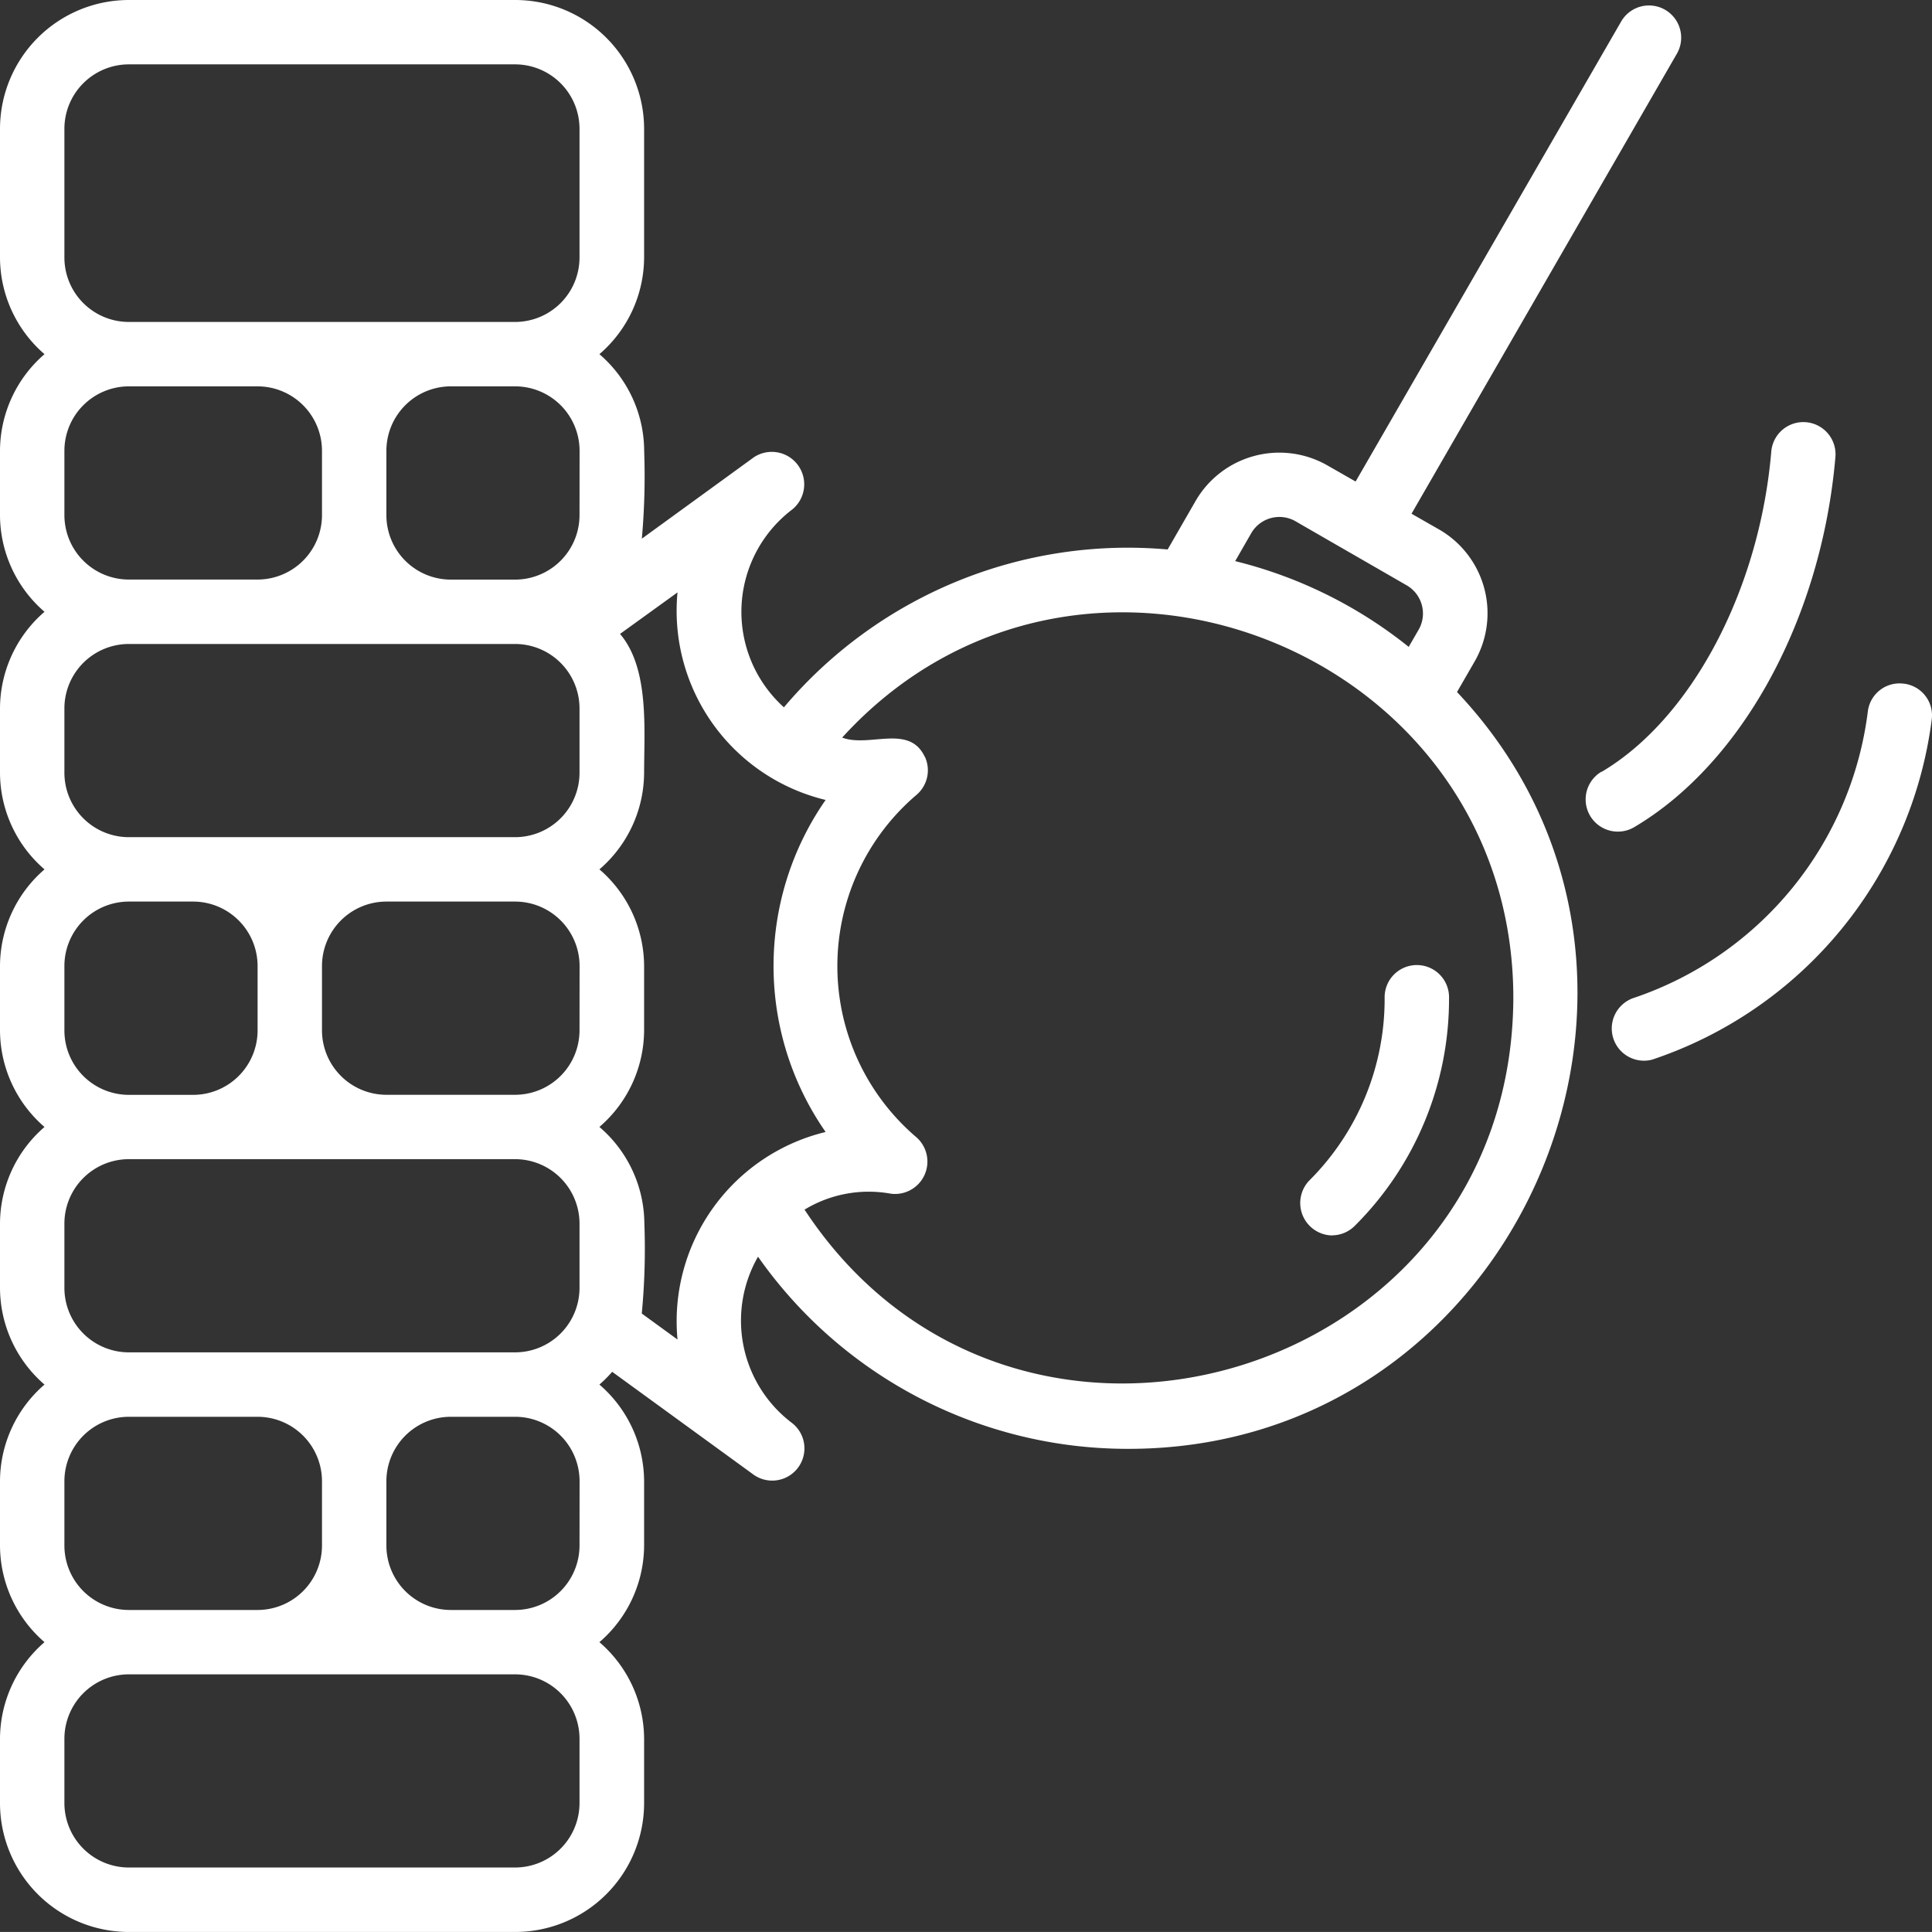 <?xml version="1.0" encoding="UTF-8"?>
<svg xmlns="http://www.w3.org/2000/svg" id="Groupe_20111" data-name="Groupe 20111" width="60.512" height="60.511" viewBox="0 0 60.512 60.511">
  <rect x="0" y="0" width="60.512" height="60.511" fill="#333333" stroke="none"/>
  <g id="np_demolition_5035226_000000">
    <path id="Tracé_12529" data-name="Tracé 12529" d="M67.206,58.437a1.008,1.008,0,0,0,.714-.295,10.023,10.023,0,0,0,2.955-7.13,1.009,1.009,0,1,0-2.017,0A8.022,8.022,0,0,1,66.5,56.718a1.016,1.016,0,0,0,.714,1.722Z" transform="translate(-25.49 -19.745)" fill="#fff"></path>
    <path id="Tracé_12530" data-name="Tracé 12530" d="M7.159,63.636h12.1A4.039,4.039,0,0,0,23.3,59.6V57.585A4.011,4.011,0,0,0,21.9,54.559,4.011,4.011,0,0,0,23.3,51.534V49.517A4.011,4.011,0,0,0,21.9,46.491a3.936,3.936,0,0,0,.4-.4l4.44,3.23a1.009,1.009,0,0,0,1.2-1.621,4.018,4.018,0,0,1-1.072-5.214,14.137,14.137,0,0,0,11.557,6.018C50.7,48.544,57.106,33.64,48.761,24.8l.55-.953a3.028,3.028,0,0,0-1.1-4.132l-.875-.5L55.655,4.794A1.008,1.008,0,0,0,53.91,3.785L45.585,18.207l-.875-.5a3.031,3.031,0,0,0-4.132,1.1l-.88,1.528a14.1,14.1,0,0,0-12.019,4.944,4.024,4.024,0,0,1,.265-6.2,1.016,1.016,0,0,0-1.2-1.636l-3.515,2.554a22.037,22.037,0,0,0,.073-2.748A4.011,4.011,0,0,0,21.9,14.218,4.011,4.011,0,0,0,23.3,11.193l0-4.034a4.039,4.039,0,0,0-4.034-4.034H7.16A4.039,4.039,0,0,0,3.126,7.159v4.034A4.011,4.011,0,0,0,4.52,14.218a4.011,4.011,0,0,0-1.394,3.026v2.017A4.011,4.011,0,0,0,4.52,22.287a4.011,4.011,0,0,0-1.394,3.026v2.017A4.011,4.011,0,0,0,4.52,30.355,4.011,4.011,0,0,0,3.126,33.38V35.4A4.011,4.011,0,0,0,4.52,38.423a4.011,4.011,0,0,0-1.394,3.026v2.017A4.011,4.011,0,0,0,4.52,46.491a4.011,4.011,0,0,0-1.394,3.026v2.017A4.011,4.011,0,0,0,4.52,54.559a4.011,4.011,0,0,0-1.394,3.026V59.6A4.039,4.039,0,0,0,7.16,63.636Zm35.162-43.82a1.019,1.019,0,0,1,1.377-.368c.033.02,1.732,1,1.762,1.016l1.735,1a1.019,1.019,0,0,1,.368,1.377l-.315.545A14.054,14.054,0,0,0,41.813,20.7ZM32.09,26.827c-.489-1.036-1.735-.28-2.587-.6,7.383-8.1,21.025-2.816,21.022,8.164-.053,11.963-15.637,16.6-22.2,6.621a3.873,3.873,0,0,1,2.7-.5,1.014,1.014,0,0,0,.809-1.762,7.042,7.042,0,0,1,0-10.731,1.01,1.01,0,0,0,.262-1.188ZM21.9,30.355A4.011,4.011,0,0,0,23.3,27.329c0-1.346.169-3.268-.754-4.349l1.8-1.3a6.093,6.093,0,0,0,4.639,6.5,9.105,9.105,0,0,0,0,10.4,6.1,6.1,0,0,0-4.639,6.5l-1.119-.814a21.3,21.3,0,0,0,.081-2.819A4.011,4.011,0,0,0,21.9,38.422,4.011,4.011,0,0,0,23.3,35.4V33.38A4.011,4.011,0,0,0,21.9,30.354Zm-.623,21.179a2.02,2.02,0,0,1-2.017,2.017H17.245a2.02,2.02,0,0,1-2.017-2.017V49.516A2.02,2.02,0,0,1,17.245,47.5h2.017a2.02,2.02,0,0,1,2.017,2.017Zm0-16.136a2.02,2.02,0,0,1-2.017,2.017H15.228A2.02,2.02,0,0,1,13.211,35.4V33.38a2.02,2.02,0,0,1,2.017-2.017h4.034a2.02,2.02,0,0,1,2.017,2.017Zm0-16.136a2.02,2.02,0,0,1-2.017,2.017H17.245a2.02,2.02,0,0,1-2.017-2.017V17.243a2.02,2.02,0,0,1,2.017-2.017h2.017a2.02,2.02,0,0,1,2.017,2.017ZM5.143,7.158A2.02,2.02,0,0,1,7.16,5.141h12.1a2.02,2.02,0,0,1,2.017,2.017v4.034a2.02,2.02,0,0,1-2.017,2.017H7.16a2.02,2.02,0,0,1-2.017-2.017Zm0,10.085A2.02,2.02,0,0,1,7.16,15.226h4.034a2.02,2.02,0,0,1,2.017,2.017V19.26a2.02,2.02,0,0,1-2.017,2.017H7.16A2.02,2.02,0,0,1,5.143,19.26Zm0,8.068A2.02,2.02,0,0,1,7.16,23.295h12.1a2.02,2.02,0,0,1,2.017,2.017v2.017a2.02,2.02,0,0,1-2.017,2.017H7.16a2.02,2.02,0,0,1-2.017-2.017Zm0,8.068A2.02,2.02,0,0,1,7.16,31.363H9.177a2.02,2.02,0,0,1,2.017,2.017V35.4a2.02,2.02,0,0,1-2.017,2.017H7.16A2.02,2.02,0,0,1,5.143,35.4Zm0,8.068A2.02,2.02,0,0,1,7.16,39.431h12.1a2.02,2.02,0,0,1,2.017,2.017v2.017a2.02,2.02,0,0,1-2.017,2.017H7.16a2.02,2.02,0,0,1-2.017-2.017Zm0,8.068A2.02,2.02,0,0,1,7.16,47.5h4.034a2.02,2.02,0,0,1,2.017,2.017v2.017a2.02,2.02,0,0,1-2.017,2.017H7.16a2.02,2.02,0,0,1-2.017-2.017Zm0,8.068A2.02,2.02,0,0,1,7.16,55.567h12.1a2.02,2.02,0,0,1,2.017,2.017V59.6a2.02,2.02,0,0,1-2.017,2.017H7.16A2.02,2.02,0,0,1,5.143,59.6Z" transform="translate(-3.126 -3.125)" fill="#fff"></path>
    <path id="Tracé_12531" data-name="Tracé 12531" d="M80.565,34.558a1.008,1.008,0,0,0,1.029,1.735c3.4-2.012,5.867-6.563,6.3-11.593a1.008,1.008,0,0,0-2.009-.169c-.368,4.334-2.5,8.366-5.312,10.03Z" transform="translate(-30.407 -10.387)" fill="#fff"></path>
    <path id="Tracé_12532" data-name="Tracé 12532" d="M90.481,36.3a1,1,0,0,0-1.135.862,10.9,10.9,0,0,1-7.314,8.973,1.009,1.009,0,0,0,.557,1.939,12.969,12.969,0,0,0,8.756-10.64,1,1,0,0,0-.862-1.135Z" transform="translate(-30.843 -14.885)" fill="#fff"></path>
  </g>
</svg>
